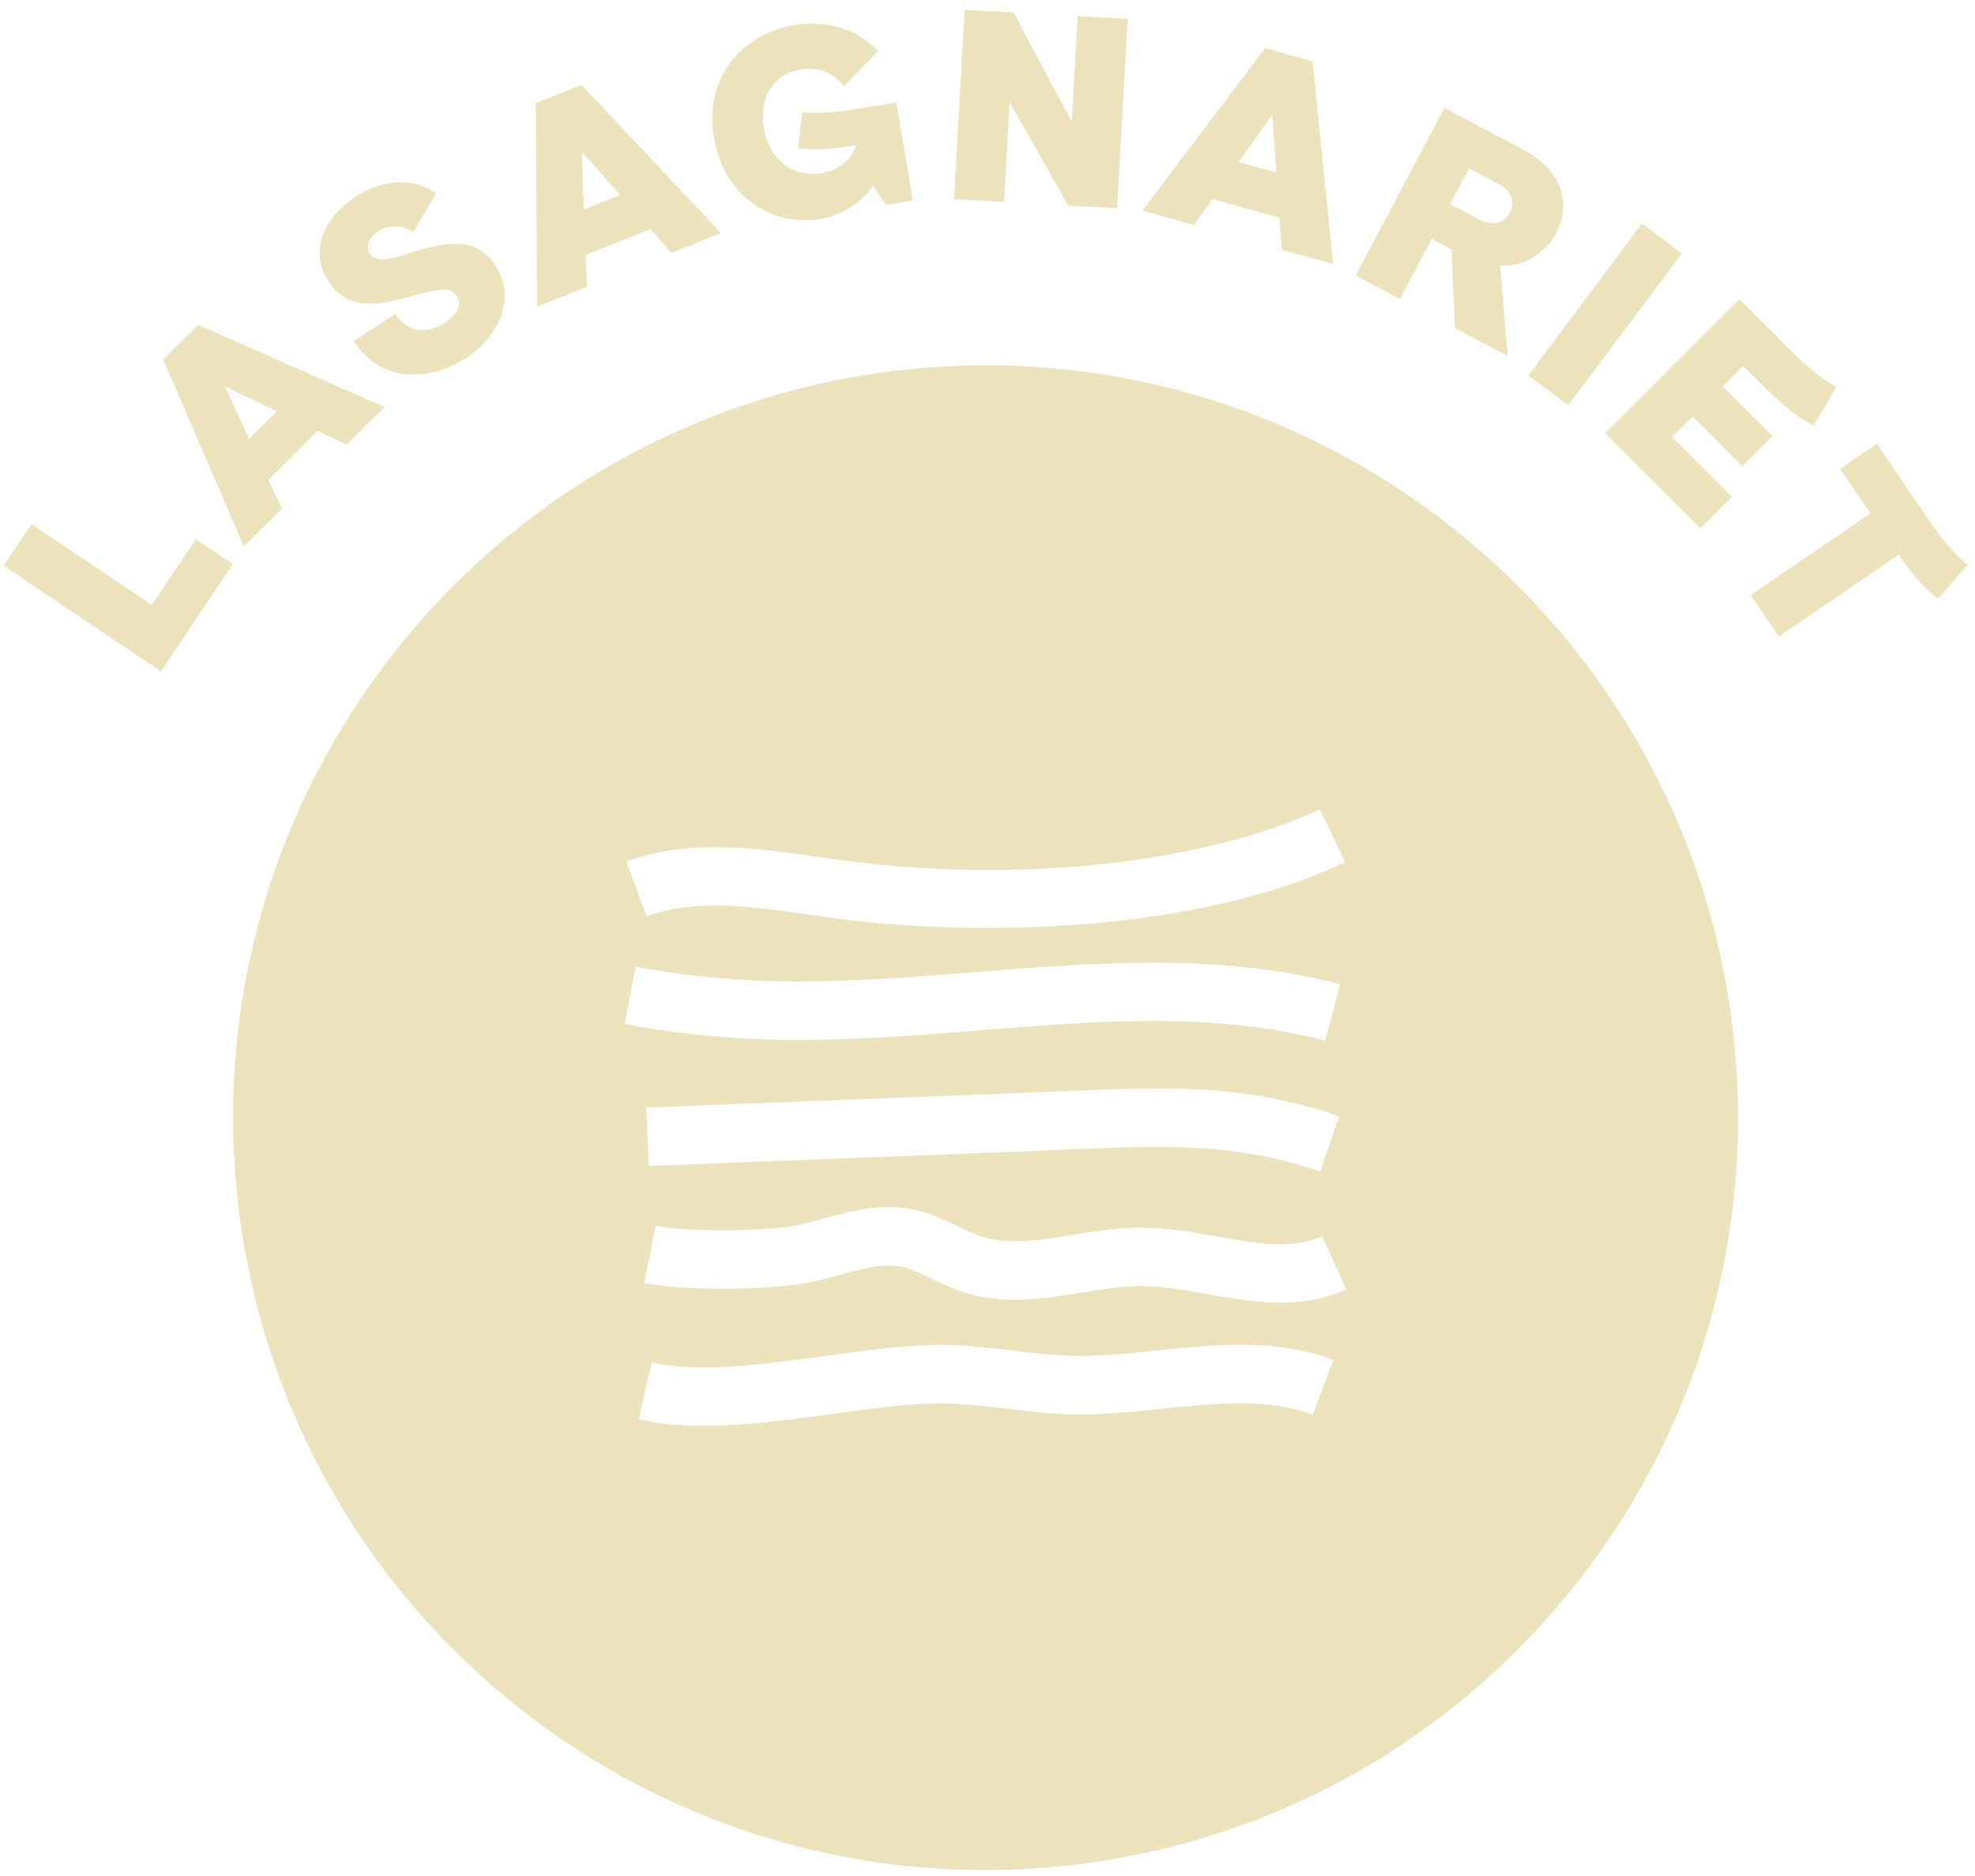 <?xml version="1.0" encoding="UTF-8"?><svg id="Layer_1" xmlns="http://www.w3.org/2000/svg" viewBox="0 0 500 475"><defs><style>.cls-1{fill:#ece2bc;}</style></defs><path class="cls-1" d="M49.59,136.54l9.39,6.31-18.24,27.15L.9,143.22l7.08-10.53,30.45,20.46,11.17-16.62Z"/><path class="cls-1" d="M67.93,121.51l3.46,7.29-9.65,9.55-20.43-47.32,8.87-8.78,47.17,20.83-9.6,9.51-7.3-3.48-12.52,12.4ZM56.94,97.85l6.09,13.26,7.06-6.99-13.16-6.27Z"/><path class="cls-1" d="M100.07,79.45c3.51,5.33,8.55,4.88,12.62,2.2,3.09-2.04,4.4-4.54,2.93-6.77-1.7-2.58-5.13-1.55-12.46.41-6.44,1.7-14.8,3.84-19.93-3.95-5.32-8.07-.63-16.66,6.64-21.46,6.24-4.11,14.31-5.32,20.54-.97l-5.74,9.86c-2.96-1.99-6.51-1.78-9.03-.12-1.95,1.28-3.31,3.58-1.99,5.58,1.74,2.63,5.76,1.13,10.88-.44,8.59-2.54,16.05-3.93,20.85,3.35,5.62,8.53.72,18.17-7.47,23.56-8.76,5.77-21.2,6.58-28.37-4.3l10.54-6.94Z"/><path class="cls-1" d="M148.26,64.55l.35,8.06-12.6,5.05-.4-51.54,11.59-4.64,35.35,37.55-12.54,5.02-5.38-6.05-16.36,6.55ZM147.34,38.47l.45,14.59,9.23-3.7-9.68-10.9Z"/><path class="cls-1" d="M180.73,34.77c-2.62-15.69,7.7-26.32,20.35-28.43,7.71-1.29,15.76.7,21.2,6.61l-8.6,8.88c-2.74-3.5-6.81-4.98-11.01-4.28-5.95,1-10.72,6.17-9.27,14.83,1.56,9.33,8.55,12.47,14.57,11.47,4.26-.71,7.57-3.35,8.82-7.11-6.71,1.05-10.55,1.35-14.76.73l1.07-9.01c5.5.47,11.06-.39,16.74-1.34l7.1-1.19,4.15,24.82-6.83,1.14-3.25-4.88c-3.12,4.62-8.12,7.55-13.53,8.45-11.03,1.84-24.07-4.67-26.75-20.7Z"/><path class="cls-1" d="M282.81,52.75l-12.39-.7-14.81-26.18-1.42,25.27-12.67-.71,2.69-47.94,12.39.69,14.73,27.62,1.5-26.71,12.67.71-2.68,47.94Z"/><path class="cls-1" d="M306.94,50.39l-4.63,6.61-13.08-3.67,31.05-41.15,12.02,3.37,5.2,51.32-13.01-3.65-.59-8.07-16.97-4.76ZM322.09,29.13l-8.52,11.86,9.57,2.68-1.05-14.54Z"/><path class="cls-1" d="M367.44,63.11l-4.97-2.63-8.05,15.21-11.21-5.94,22.46-42.42,20.06,10.62c10.48,5.55,11.75,14.45,8.28,20.99-2.66,5.03-8.15,8.8-14.24,8.29l1.92,22.9-13.33-7.06-.92-19.96ZM374.46,55.57c3.82,2.02,6.52.58,7.71-1.66,1.22-2.3,1.01-5.28-2.81-7.31l-7.45-3.95-4.78,9.03,7.33,3.88Z"/><path class="cls-1" d="M386.94,95.06l28.73-38.45,10.11,7.55-28.73,38.45-10.11-7.55Z"/><path class="cls-1" d="M440.29,75.74l12.37,12.36c3.88,3.88,7.71,7.42,12.23,9.79l-5.72,9.89c-5.09-2.66-8.29-5.57-14.21-11.49l-3.64-3.63-5.19,5.19,12.61,12.6-7.61,7.62-12.61-12.6-5.19,5.19,15.14,15.13-8,8-24.11-24.1,33.94-33.96Z"/><path class="cls-1" d="M480.69,140.46l-30.36,20.72-7.15-10.48,30.36-20.72-7.69-11.27,9.29-6.34,12.76,18.69c3.09,4.53,6.2,8.72,10.23,11.95l-7.5,8.61c-3.87-3-6.38-5.94-9.94-11.15Z"/><path class="cls-1" d="M438.67,260.56c-12.39-104.47-107.13-179.12-211.6-166.72-104.47,12.39-179.12,107.13-166.72,211.6,12.39,104.47,107.13,179.12,211.6,166.72,104.47-12.39,179.12-107.13,166.72-211.6ZM206.97,216.95c3.23.46,6.56.94,9.77,1.32,52.71,6.33,96.21-3.23,117.44-13.33l6.35,13.36c-25.95,12.34-60.34,16.65-90.6,16.65-12.68,0-24.64-.76-34.95-1.99-3.38-.4-6.8-.89-10.11-1.37-14.78-2.12-28.73-4.11-41.18.45l-5.09-13.89c15.94-5.84,32.42-3.48,48.36-1.2ZM160.88,244.77c10.97,2.03,22.19,3.25,33.34,3.62,17.27.58,35.16-.86,52.47-2.24,30.51-2.44,62.05-4.97,92.58,3.06l-3.76,14.3c-28.09-7.39-57.01-5.07-87.64-2.62-17.72,1.42-36.04,2.88-54.14,2.28-11.88-.39-23.84-1.69-35.54-3.85l2.69-14.54ZM339.03,282.63l-4.79,13.99c-21.51-7.36-39.86-6.58-63.08-5.6l-1.05.04c-16.51.7-35.04,1.41-52.96,2.09-17.91.69-36.42,1.4-52.9,2.09l-.62-14.78c16.51-.7,35.04-1.41,52.96-2.09,17.91-.69,36.42-1.4,52.9-2.09l1.05-.04c24.78-1.05,44.34-1.88,68.49,6.38ZM332.32,358.2c-11.41-4.28-24.19-2.95-37.72-1.54-7.72.8-15.71,1.64-23.71,1.42-5.49-.15-10.86-.79-16.05-1.41-5.5-.66-10.69-1.28-15.86-1.33-8.24-.1-17.97,1.25-28.27,2.66-10.89,1.5-22.02,3.02-32.47,3.02-5.78,0-11.35-.47-16.55-1.66l3.31-14.41c11.99,2.76,28.11.54,43.7-1.6,10.86-1.49,21.12-2.89,30.44-2.8,5.98.06,11.81.76,17.46,1.43,5.09.61,9.89,1.18,14.7,1.31,7.04.19,14.2-.56,21.78-1.35,14.64-1.53,29.78-3.11,44.45,2.4l-5.2,13.85ZM324.23,329.85c-6.3,0-12.58-1.11-18.76-2.21-5.78-1.02-11.23-1.99-16.44-2.01-4.79.02-9.78.79-15.06,1.64-9.83,1.58-19.99,3.22-30.35-.2-2.8-.92-5.28-2.12-7.69-3.28-2.71-1.31-5.27-2.54-7.68-3.04-4.71-.98-10.17.52-15.94,2.1-2.02.55-4.11,1.13-6.24,1.61-10.06,2.3-32.57,2.51-43.01.39l2.94-14.5c8.42,1.71,28.7,1.53,36.77-.31,1.82-.42,3.67-.92,5.62-1.46,6.88-1.89,14.67-4.03,22.87-2.32,4.18.87,7.85,2.64,11.09,4.2,2.07,1,4.03,1.94,5.92,2.57,6.93,2.29,14.9,1,23.35-.36,5.63-.91,11.46-1.89,17.46-1.83,6.49.02,12.84,1.14,18.99,2.23,9.81,1.74,19.08,3.38,26.66-.06l6.11,13.47c-5.5,2.5-11.06,3.36-16.6,3.36Z"/></svg>